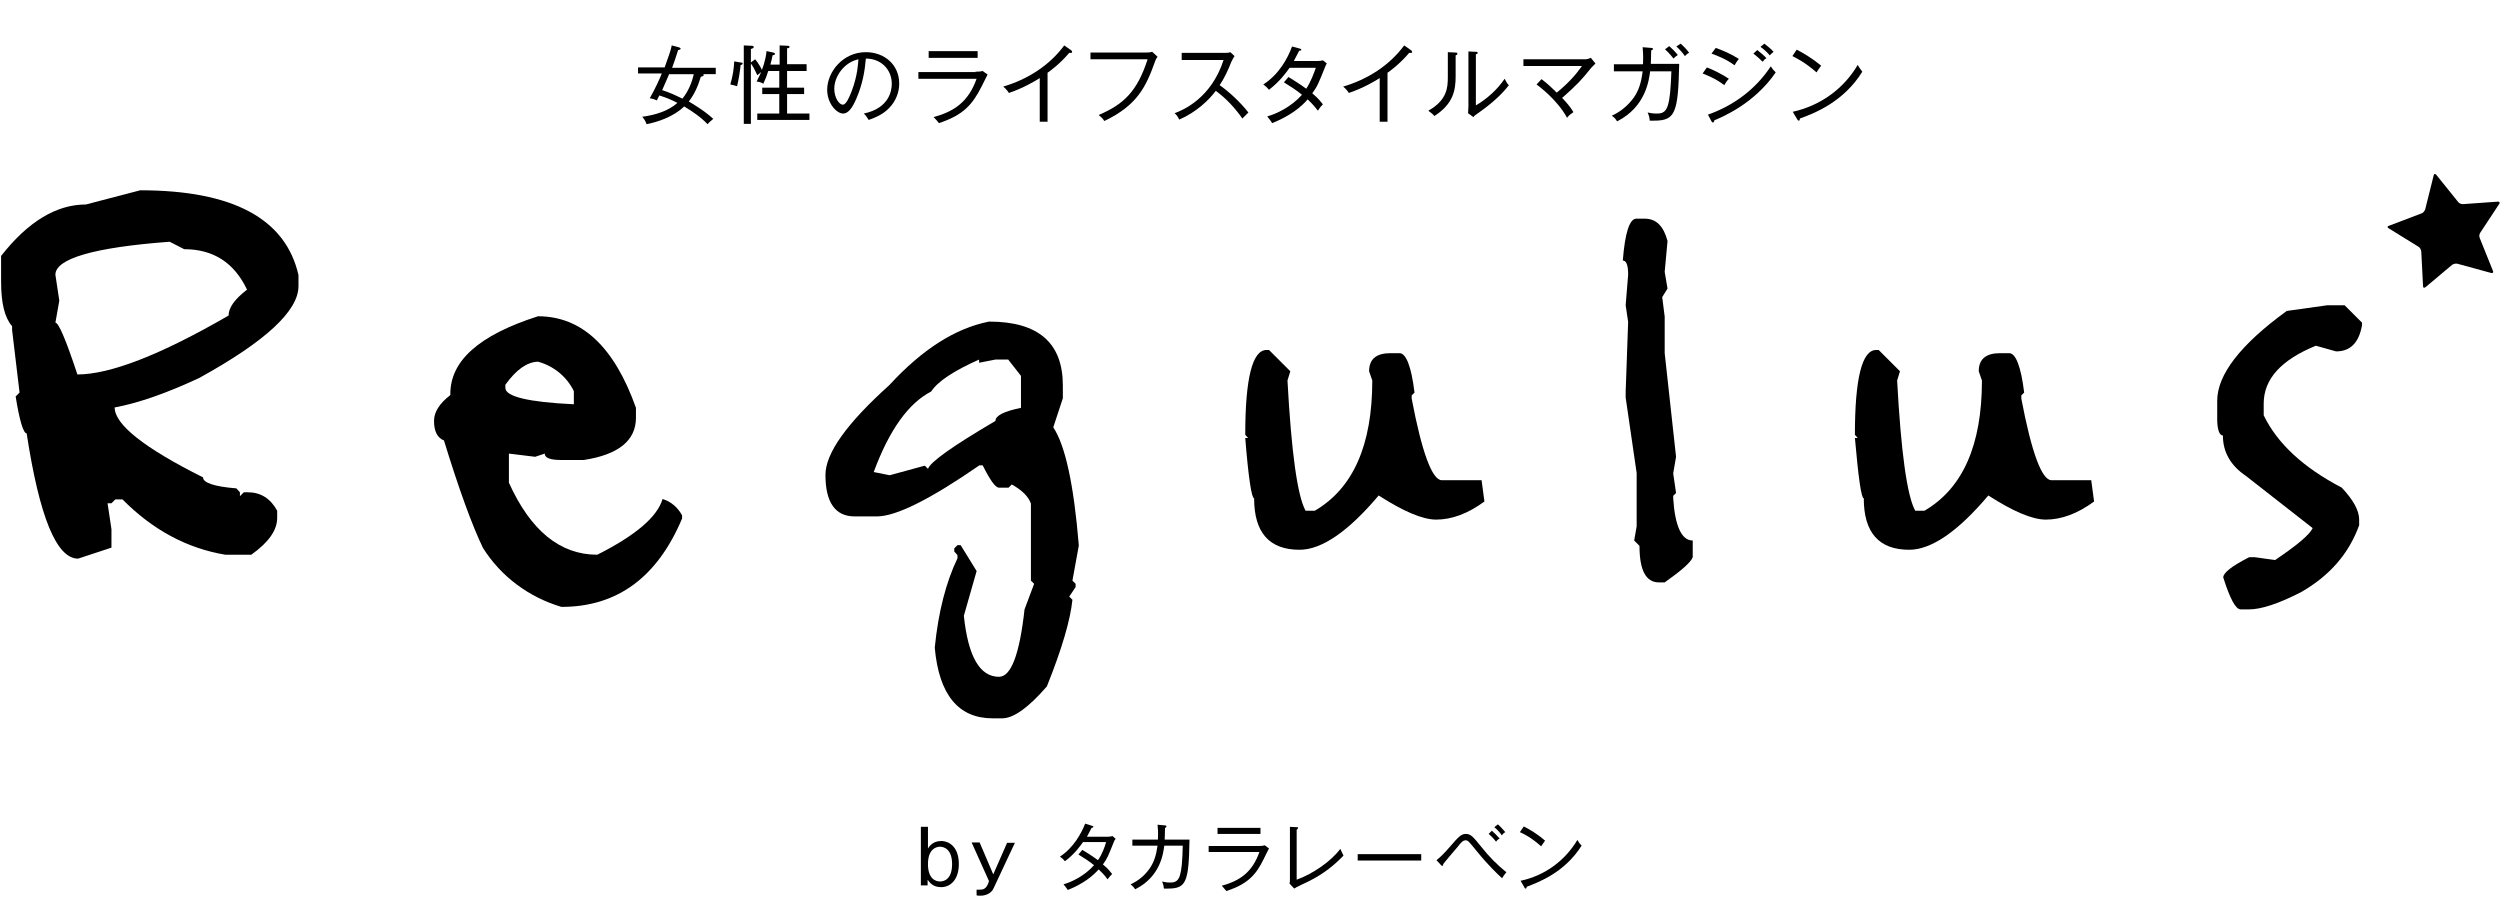 <?xml version="1.0" encoding="utf-8"?>
<!-- Generator: Adobe Illustrator 26.0.3, SVG Export Plug-In . SVG Version: 6.00 Build 0)  -->
<svg version="1.1" id="レイヤー_1" xmlns="http://www.w3.org/2000/svg" xmlns:xlink="http://www.w3.org/1999/xlink" x="0px"
	 y="0px" viewBox="0 0 704.5 260" style="enable-background:new 0 0 704.5 260;" xml:space="preserve">
<g id="logo-regulus-l" transform="translate(-132.489 -597.177)">
	<g id="グループ_9">
		<path id="パス_87" d="M172,650.8c26.1,0,41,8,44.6,23.9v3.1c0,7-9.3,15.6-28,25.9c-9,4.2-16.9,7-23.8,8.3
			c0,4.8,8.3,11.4,24.9,19.7c0,1.5,3.1,2.6,9.4,3.1l1,1.1v1.1l1.1-1.1h1.1c3.6,0,6.4,1.7,8.3,5.2v2c0,3.5-2.4,6.9-7.3,10.4h-7.3
			c-10.8-1.8-20.5-7-29-15.6h-2l-1.1,1.1h-1.1l1.1,7.3v5.2l-9.4,3.1c-6.1,0-10.9-11.8-14.5-35.3c-0.9,0-2-3.5-3.1-10.4l1.1-1.1
			l-2.1-17.6v-1.1c-2.1-2.4-3.1-6.5-3.1-12.5v-7.3c7.6-9.7,15.6-14.5,23.9-14.5L172,650.8z M148.1,674.6l1.1,7.3l-1.1,6.2
			c0.9,0,3,4.9,6.2,14.6c9.2,0,23.4-5.5,42.6-16.6c0-2.2,1.7-4.6,5.2-7.3c-3.6-7.6-9.5-11.4-17.7-11.4l-4.1-2.1
			C158.8,666.9,148.1,670.1,148.1,674.6L148.1,674.6z"/>
		<path id="パス_88" d="M284.1,686.3c12.3,0,21.5,8.6,27.6,25.8v2.8c0,6.4-4.9,10.4-14.7,11.9h-6.4c-3.1,0-4.6-0.6-4.6-1.8
			l-2.7,0.9l-7.4-0.9v8.2c6.1,13.5,14.4,20.3,24.9,20.3c10.7-5.4,16.9-10.6,18.4-15.7c2.4,0.7,4.3,2.4,5.5,4.6v0.9
			c-7,16.6-18.3,24.9-34,24.9c-9.1-2.7-17-8.5-22.1-16.6c-3-6.2-6.7-16.3-11-30.3c-1.8-0.7-2.8-2.5-2.8-5.5c0-2.5,1.5-4.9,4.6-7.3
			C259.2,698.9,267.5,691.6,284.1,686.3z M274.9,705.6v0.9c0,2.4,6.4,4,19.3,4.6v-3.7c-2-4.1-5.7-7.1-10.1-8.3
			C281,699.2,278,701.3,274.9,705.6L274.9,705.6z"/>
		<path id="パス_89" d="M411.2,687.8c13.9,0,20.8,6,20.8,18v3.6l-2.7,8.2c3.4,5.1,5.8,16.2,7.2,33.3l-1.8,9.9l0.9,0.9v0.9
			l-1.8,2.7l0.9,0.9c-0.6,5.8-3,13.9-7.2,24.4c-5.2,6-9.4,9-12.6,9h-2.7c-9.6,0-15.1-6.6-16.3-19.9c1-10.1,3.2-18.5,6.4-25.2v-0.9
			l-0.9-1v-0.9l0.9-0.9h0.9l4.5,7.3l-3.6,12.6c1.2,11.5,4.5,17.2,9.9,17.2c3.4,0,5.8-6.3,7.2-19l2.7-7.2l-0.9-0.9v-21.7
			c-0.7-2-2.5-3.8-5.4-5.4l-0.9,0.9h-2.7c-1,0-2.5-2.1-4.6-6.3h-0.9c-13.9,9.6-23.5,14.4-28.9,14.4h-6.3c-5.4,0-8.2-3.9-8.2-11.7
			c0-6.1,6-14.5,18-25.3C392.3,695.7,401.6,689.7,411.2,687.8z M378.7,730.2l4.5,0.9l9.9-2.7l0.9,0.9c0.6-1.9,6.9-6.4,19-13.5
			c0-1.5,2.4-2.7,7.2-3.7v-9l-3.6-4.6H413l-4.6,0.9v-0.9c-7.2,3.2-11.7,6.2-13.5,9C388.5,710.8,383.1,718.3,378.7,730.2L378.7,730.2
			z"/>
		<path id="パス_90" d="M490.1,695.8l6,6l-0.8,2.6c1.1,20.3,2.8,32.5,5.1,36.7h2.6c10.8-6.3,16.2-18.5,16.2-36.7l-0.9-2.6
			c0-3.4,2-5.1,6-5.1h2.6c1.8,0,3.3,3.7,4.2,11.1l-0.8,0.8v0.9c2.9,15.3,5.8,23,8.5,23h11.2l0.8,6c-4.6,3.4-9.2,5.1-13.6,5.1
			c-3.8,0-9.2-2.3-16.2-6.8c-8.6,10.2-16.1,15.3-22.3,15.3c-8.5,0-12.8-4.8-12.8-14.5c-0.7,0-1.6-5.7-2.5-17h0.8l-0.8-0.9
			c0-15.9,2-23.9,6-23.9L490.1,695.8z"/>
		<path id="パス_91" d="M593.6,658.8h2.4c3.2,0,5.3,2.1,6.4,6.3l-0.8,8.7l0.8,4.7l-1.5,2.4l0.7,5.5v10.3l3.2,29.2l-0.8,4.7
			l0.8,5.5l-0.8,0.8v0.7c0.5,7.9,2.4,11.9,5.5,11.9v4.7c-0.5,1.4-3.1,3.7-7.9,7.1H600c-3.7,0-5.5-3.4-5.5-10.3l-1.5-1.5l0.7-4v-15
			l-3.1-21.3v-1.6l0.7-19.7l-0.7-4.7l0.7-8.6c0-2.7-0.5-4-1.5-4C590.4,662.8,591.7,658.8,593.6,658.8z"/>
		<path id="パス_92" d="M661.9,695.8l6,6l-0.8,2.6c1.1,20.3,2.8,32.5,5.1,36.7h2.6c10.8-6.3,16.2-18.5,16.2-36.7l-0.9-2.6
			c0-3.4,2-5.1,6-5.1h2.6c1.8,0,3.3,3.7,4.2,11.1l-0.8,0.8v0.9c2.9,15.3,5.8,23,8.5,23h11.2l0.8,6c-4.6,3.4-9.2,5.1-13.6,5.1
			c-3.8,0-9.2-2.3-16.2-6.8c-8.6,10.2-16.1,15.3-22.3,15.3c-8.5,0-12.8-4.8-12.8-14.5c-0.7,0-1.5-5.7-2.5-17h0.8l-0.8-0.9
			c0-15.9,2-23.9,6-23.9L661.9,695.8z"/>
		<path id="パス_93" d="M788.3,683.2h4.9l4.9,4.9v0.8c-0.9,4.9-3.3,7.3-7.3,7.3l-5.7-1.6c-9.8,4-14.7,9.4-14.7,16.3v3.3
			c3.8,7.9,11.1,14.7,22,20.4c3.3,3.5,4.9,6.5,4.9,9v1.6c-2.9,8-8.3,14.2-16.3,18.8c-6.4,3.3-11.3,4.9-14.7,4.9h-2.4
			c-1.4,0-3-3-4.9-9c0-1.3,2.4-3.2,7.3-5.7h1.6l5.7,0.8c6.1-4.1,9.7-7.1,10.6-9l-18.8-14.7c-4.3-2.9-6.5-6.7-6.5-11.4
			c-0.9,0-1.5-1.4-1.6-4.1v-5.7c0-7.3,6.5-15.8,19.6-25.3L788.3,683.2z"/>
	</g>
	<path id="パス_94" d="M835,673.5c0.2,0.4,0,0.7-0.5,0.6l-9.5-2.6c-0.5-0.1-1,0-1.5,0.3l-7.5,6.3c-0.4,0.3-0.7,0.2-0.7-0.3
		l-0.5-9.8c-0.1-0.5-0.3-1-0.8-1.3l-8.4-5.2c-0.4-0.2-0.4-0.6,0.1-0.7l9.2-3.5c0.5-0.2,0.8-0.6,1-1.1l2.4-9.6
		c0.1-0.5,0.4-0.5,0.7-0.2l6.2,7.7c0.3,0.4,0.8,0.6,1.4,0.6l9.8-0.7c0.5,0,0.6,0.3,0.4,0.6l-5.4,8.2c-0.3,0.5-0.3,1-0.1,1.5
		L835,673.5z"/>
</g>
<g>
	<path d="M198,20.8c0.1,0,0.3,0.2,0.3,0.3c0,0.4-0.6,0.5-0.8,0.5c-0.7,2.4-1.8,5-3.4,7c0.8,0.5,4.2,2.4,6.9,4.9
		c-0.6,0.5-1.1,0.9-1.6,1.5c-1.9-2-4.4-3.7-6.6-5c-3.1,3-7.6,4.4-10.6,5c-0.2-0.6-0.4-1.1-1.2-2.1c3.7-0.5,7.3-1.6,9.9-3.9
		c-1.3-0.7-3.1-1.5-5.1-2.1c-0.3,0.6-0.5,1-0.7,1.4c-0.4-0.2-1.1-0.5-2-0.6c1.6-2.8,2.9-5.7,3.4-7h-6.7V19h7.5
		c1.2-3.5,1.6-4.3,2-6.2l1.9,0.5c0.3,0.1,0.6,0.2,0.6,0.4c0,0.3-0.5,0.4-0.7,0.4c-0.7,2.2-1.2,3.7-1.7,5h12.3v1.8H198z M188.6,20.8
		c-0.5,1.1-1.7,4-2,4.6c1.9,0.6,3.7,1.4,5.7,2.4c1.7-2.1,2.7-4.6,3.2-6.9H188.6z"/>
	<path d="M208.7,18.3c-0.1,1.5-0.6,4.5-1,6c-0.6-0.2-1-0.3-1.9-0.5c0.7-2.4,1-4.3,1.1-6.5l1.8,0.3c0.3,0,0.6,0.1,0.6,0.3
		C209.3,18.2,208.9,18.3,208.7,18.3z M213.4,33.8V32h6.2v-5.5h-4.8v-1.8h4.8V20h-3.1c-0.5,1.5-0.7,2.1-1.4,3.6
		c-0.6-0.4-1.3-0.6-1.9-0.6c0.6-1.1,1.2-2.5,1.3-2.7l-1.1,0.9c-0.9-2-1.3-2.6-1.8-3.3v17h-2V12.8l2.2,0.1c0.2,0,0.6,0,0.6,0.4
		c0,0.3-0.5,0.4-0.8,0.5v3.8l1.2-0.9c0.8,0.9,1.7,2.5,1.9,3c1-2.5,1.3-4.8,1.3-5.3l1.9,0.4c0.3,0.1,0.5,0.2,0.5,0.4
		s-0.2,0.3-0.7,0.4c-0.2,1.1-0.3,1.5-0.6,2.6h2.6v-5.4l2.3,0.1c0.3,0,0.5,0.2,0.5,0.3c0,0.4-0.6,0.4-0.7,0.4v4.5h5.5V20h-5.5v4.7
		h4.8v1.8h-4.8V32h6.3v1.8H213.4z"/>
	<path d="M250.5,30.5c-1.9,2-4.6,2.9-5.7,3.3c-0.7-1.1-1-1.5-1.4-1.8c7.2-1.5,7.9-6.5,7.9-8.4c0-4-3-7.1-7.3-7.1
		c-0.3,3.5-0.9,7.1-2.6,11.1c-1.3,3.1-2.5,4.4-3.8,4.4c-1.8,0-4.5-2.8-4.5-6.7c0-5,4.4-10.6,10.9-10.6c5.1,0,9.4,3.4,9.4,8.9
		C253.4,25.9,252.5,28.5,250.5,30.5z M235.1,25c0,2.6,1.4,4.5,2.4,4.5c1,0,1.9-2.3,2.5-3.8c1.7-4.5,1.8-7.8,1.9-9
		C237.8,17.6,235.1,21.6,235.1,25z"/>
	<path d="M274.9,20.2c0.7,0,1.3,0,2-0.2l1.4,1c-0.3,0.5-1.4,2.9-1.7,3.4c-2.6,5.1-5.1,8-12,10.3c-0.6-0.7-0.6-0.8-1.5-1.7
		c5.8-1.6,9.8-4.3,12.1-10.8h-16.4v-1.9H274.9z M275.5,14.4v1.9h-13.8v-1.9H275.5z"/>
	<path d="M301.8,14.9c-0.1,0-0.2,0-0.5,0c-2.5,3-5.6,5.3-6.1,5.6v13.8H293V22c-1.2,0.8-4.8,2.9-8.7,4.2c-0.1-0.2-0.7-1.1-1.6-1.8
		c6.8-2,13-5.9,17.2-11.6l2,1.4c0.1,0.1,0.2,0.2,0.2,0.3C302.2,14.8,302,14.9,301.8,14.9z"/>
	<path d="M325.5,17.3c-2.6,7.3-5.1,12.4-14.3,16.8c-0.5-0.8-1.1-1.3-1.6-1.7c7.1-3,10.9-6.7,13.8-15.7h-16.1v-1.9H323
		c1,0,1.3-0.1,1.7-0.2l1.5,1.4C325.8,16.5,325.7,16.7,325.5,17.3z"/>
	<path d="M350.1,33.4c-2.1-3-4.6-5.7-7.5-7.8c-1.9,2.6-5.6,6.1-10.3,8.1c-0.4-0.8-0.7-1.3-1.3-1.8c2.2-0.8,10.3-4.1,13.8-15H333v-2
		h12.1c0.4,0,1.2,0,1.6-0.2l1.2,1.1c-0.5,0.7-0.8,1.5-0.9,1.6c-0.9,2.3-1.9,4.5-3.3,6.6c2.3,1.6,5.6,4.5,8.1,7.7
		C351,32.5,350.9,32.6,350.1,33.4z"/>
	<path d="M373.4,18.9c-1.8,4.5-2.2,5.5-3.6,7.4c1.8,1.5,2.5,2.5,3,3.1c-0.4,0.4-0.8,0.8-1.4,1.8c-0.6-0.7-1.2-1.6-2.9-3.2
		c-1.8,2.1-4.8,4.6-10,6.7c-0.4-0.6-0.5-0.8-1.4-1.9c2.6-0.7,6.8-2.7,9.8-6.1c-1.6-1.3-3.3-2.4-5.1-3.5l1.3-1.5
		c1.1,0.7,2.8,1.7,5,3.3c1.3-2,2.1-4.2,2.7-5.9h-7.4c-0.9,1.3-2.8,3.9-5.8,6.2c-0.4-0.5-0.8-0.9-1.6-1.5c4.4-2.8,6.9-7.4,8.1-10.7
		l2.2,0.6c0.3,0.1,0.4,0.1,0.4,0.3c0,0.3-0.4,0.3-0.6,0.3c-0.5,0.9-1,2-1.5,2.9h6.6c0.8,0,1.2-0.1,1.6-0.2l1.1,0.9
		C373.6,18.3,373.6,18.5,373.4,18.9z"/>
	<path d="M397.6,14.9c-0.1,0-0.2,0-0.5,0c-2.5,3-5.6,5.3-6.1,5.6v13.8h-2.2V22c-1.2,0.8-4.8,2.9-8.7,4.2c-0.1-0.2-0.7-1.1-1.6-1.8
		c6.8-2,13-5.9,17.2-11.6l2,1.4c0.1,0.1,0.2,0.2,0.2,0.3C398,14.8,397.9,14.9,397.6,14.9z"/>
	<path d="M410.2,15.6v5.9c0,4-0.7,7.8-6,11.2c-0.3-0.4-0.6-0.7-1.7-1.5c5.3-3,5.5-6.5,5.5-9.5v-7l2.1,0.1c0.2,0,0.6,0,0.6,0.3
		C410.7,15.4,410.5,15.5,410.2,15.6z M416.5,31.9c-0.9,0.6-1,0.7-1.3,1.1l-1.5-1.1c0-0.5,0.1-1.2,0.1-1.9V14.5l2.1,0.1
		c0.3,0,0.5,0,0.5,0.3s-0.2,0.3-0.5,0.4v14.4c3.1-1.8,6.1-4.5,8.1-7.5c0.6,1,0.7,1.4,1.2,1.8C423.3,26.5,420.5,29.1,416.5,31.9z"/>
	<path d="M448.5,19c-2.9,3.6-4,4.8-8.3,8.6c1.2,1.2,2.3,2.5,3.2,4c-1.2,0.8-1.5,1.2-1.8,1.6c-2.7-5-7.8-8.8-8.6-9.4l1.4-1.5
		c1.5,1.1,3.3,2.8,4.3,3.8c3.5-2.9,5.4-5.1,7.1-7.5h-16.5v-1.9h17.5c0.5,0,1-0.2,1.5-0.4l1.3,1.6C449,18.5,448.7,18.8,448.5,19z"/>
	<path d="M466.1,34c-0.5,0-0.7,0-1.2,0c-0.1-1-0.2-1.4-0.6-2.3c0.6,0.1,1.3,0.3,2.4,0.3c1.2,0,2.6,0,3.3-2.3c0.6-2,0.8-4.6,1-9.6h-6
		c-0.3,2.4-1.2,10-9.3,14.1c-0.4-0.7-0.8-1.1-1.5-1.6c2.5-1.1,4.6-2.9,6.2-5.1c1.4-2,2.1-4.2,2.5-7.4h-8.1v-2h8.2
		c0.1-2.3,0-3.7-0.1-4.8l2.4,0.2c0.4,0,0.5,0.1,0.5,0.3c0,0.1-0.1,0.3-0.5,0.4c0,2.2-0.1,3.1-0.1,3.8h8
		C472.9,31.9,472.1,34,466.1,34z M471.6,16.5c-0.6-0.8-1.5-1.8-2.4-2.6l1.2-0.9c0.7,0.6,1.8,1.7,2.4,2.5
		C472.2,15.9,472.1,16,471.6,16.5z M474.8,15.8c-0.6-0.9-1.6-2-2.4-2.7l1.2-0.8c0.8,0.7,1.9,1.8,2.4,2.6
		C475.5,15.1,475.3,15.3,474.8,15.8z"/>
	<path d="M485.9,24c-2.4-1.9-5.4-3-6.1-3.3l1.2-1.7c1.7,0.6,4.6,2.1,6.2,3.2C486.5,22.9,486.1,23.7,485.9,24z M483.1,33.9
		c0,0.2-0.1,0.6-0.4,0.6c-0.2,0-0.3-0.1-0.4-0.3l-1-1.9c7.2-2.5,13.5-7.2,17.7-13.6c0.6,0.9,0.7,1,1.4,1.7
		C494.4,29.2,485.3,33,483.1,33.9z M488.8,18.4c-2.3-1.7-4.6-2.6-6.5-3.3l1.2-1.6c2,0.7,4.3,1.7,6.5,3.1
		C489.6,17.1,489.1,17.8,488.8,18.4z M496.7,17.4c-0.3-0.3-1.4-1.4-2.6-2.3l1.1-1c0.6,0.5,1.8,1.4,2.6,2.3
		C497.4,16.6,497.3,16.7,496.7,17.4z M498.7,15.6c-0.3-0.4-1.3-1.5-2.6-2.4l1.1-0.9c0.8,0.6,2,1.6,2.6,2.3
		C499.4,14.9,498.9,15.4,498.7,15.6z"/>
	<path d="M511.9,20.4c-3.4-3-5.9-4.1-6.8-4.6l1.2-1.8c1.8,0.9,4.2,2.3,6.9,4.5C512.5,19.4,512.1,20.1,511.9,20.4z M507.2,33.4
		c0,0.4-0.1,0.6-0.3,0.6c-0.2,0-0.3-0.2-0.4-0.3l-1.3-2.2c7.7-1.7,14.3-6.4,18.3-13.2c0.5,0.8,0.8,1.3,1.3,1.9
		C519.5,28.8,511.1,32,507.2,33.4z"/>
</g>
<g>
	<path d="M261.5,233v6.1c0.3-0.5,1.3-2.1,3.7-2.1c2.5,0,5,1.9,5,6.5c0,4.2-2.2,6.5-5,6.5c-2.3,0-3.2-1.3-3.8-2.1l0,1.6h-1.9V233
		H261.5z M261.5,243.5c0,4.3,2.3,4.9,3.4,4.9c0.8,0,3.4-0.3,3.4-4.9c0-4.3-2.4-4.9-3.4-4.9C264.1,238.6,261.5,239,261.5,243.5z"/>
	<path d="M276.1,237.5l3.8,8.9l3.9-8.9h2.2l-6,12.8c-0.1,0.3-1,2.1-3.7,2.1c-0.7,0-0.9,0-1.1-0.1v-1.6h0.9c0.8,0,1.9,0,2.6-2.4
		l-4.9-10.9H276.1z"/>
	<path d="M313.9,237.2c-1.6,4-1.9,4.8-3.1,6.4c1.6,1.3,2.2,2.2,2.6,2.7c-0.3,0.3-0.7,0.7-1.3,1.5c-0.5-0.7-1-1.4-2.5-2.8
		c-1.6,1.8-4.2,4-8.7,5.8c-0.3-0.5-0.5-0.7-1.2-1.6c2.2-0.6,6-2.4,8.6-5.4c-1.4-1.1-2.9-2.1-4.4-3l1.1-1.3c1,0.6,2.5,1.5,4.4,2.9
		c1.2-1.7,1.9-3.7,2.3-5.1h-6.5c-0.8,1.1-2.4,3.4-5.1,5.4c-0.4-0.5-0.7-0.8-1.4-1.3c3.8-2.5,6-6.5,7.1-9.3l1.9,0.6
		c0.3,0.1,0.4,0.1,0.4,0.3c0,0.2-0.3,0.3-0.5,0.3c-0.4,0.8-0.9,1.7-1.3,2.5h5.8c0.7,0,1-0.1,1.4-0.2l0.9,0.8
		C314.1,236.7,314,236.9,313.9,237.2z"/>
	<path d="M329.1,250.4c-0.4,0-0.7,0-1.1,0c-0.1-0.8-0.2-1.2-0.5-2c0.5,0.1,1.1,0.3,2.1,0.3s2.3,0,2.9-2c0.5-1.7,0.7-4,0.8-8.4h-5.2
		c-0.3,2.1-1,8.7-8.2,12.3c-0.4-0.6-0.7-0.9-1.3-1.4c2.2-1,4-2.5,5.4-4.5c1.2-1.8,1.8-3.6,2.2-6.4h-7.1v-1.7h7.2
		c0.1-2,0-3.3-0.1-4.2l2.1,0.2c0.3,0,0.4,0.1,0.4,0.3c0,0.1-0.1,0.3-0.4,0.4c0,1.9-0.1,2.7-0.1,3.3h7
		C335,248.6,334.3,250.4,329.1,250.4z"/>
	<path d="M354.6,238.4c0.6,0,1.2,0,1.8-0.2l1.2,0.9c-0.3,0.5-1.3,2.6-1.5,3c-2.2,4.5-4.5,7-10.5,9c-0.5-0.6-0.6-0.7-1.3-1.5
		c5.1-1.4,8.6-3.8,10.6-9.5h-14.3v-1.7H354.6z M355.2,233.3v1.7h-12.1v-1.7H355.2z"/>
	<path d="M368.7,248.4c-0.6,0.3-3.5,1.6-4,2l-1.3-1.4c0.1-0.3,0.1-0.9,0.1-1.2V233l1.9,0.1c0.3,0,0.4,0,0.4,0.2
		c0,0.3-0.3,0.4-0.4,0.5v14.1c4.7-1.7,9.8-5.3,12.3-8.7c0.5,1,0.5,1.2,0.9,1.9C376,243.8,373.1,246.2,368.7,248.4z"/>
	<path d="M382.6,242.5v-1.8h17.9v1.8H382.6z"/>
	<path d="M423.3,247.5c-1.3-1.2-3.7-3.4-7.2-7.7c-2.2-2.7-2.4-3-3.1-3c-0.7,0-1.2,0.5-2.2,1.8c-1.1,1.3-3.6,4.2-4.1,4.9
		c0,0.2,0,0.5-0.3,0.5c-0.1,0-0.2-0.1-0.3-0.2l-1.3-1.4c1.3-1,2.4-2.2,3.8-3.8c2.5-2.9,3.2-3.6,4.5-3.6c1.4,0,2.1,0.9,4.3,3.6
		c2.1,2.7,4.5,5.1,7.1,7.2C424.1,246.3,423.6,246.9,423.3,247.5z M421.6,237.2c-0.2-0.3-1.1-1.4-2.1-2.2l0.9-0.9
		c0.6,0.5,1.6,1.5,2.2,2.2C422.1,236.5,421.7,237,421.6,237.2z M423.2,235.4c-0.3-0.5-1.1-1.5-2.1-2.3l1-0.8
		c0.7,0.6,1.6,1.6,2.1,2.2C423.8,234.7,423.5,235,423.2,235.4z"/>
	<path d="M434.3,238.5c-2.9-2.6-5.1-3.6-6-4l1.1-1.6c1.6,0.8,3.7,2,6,4C434.8,237.7,434.5,238.2,434.3,238.5z M430.2,249.9
		c0,0.4-0.1,0.5-0.3,0.5c-0.1,0-0.3-0.1-0.3-0.3l-1.1-1.9c6.7-1.4,12.5-5.6,16-11.5c0.4,0.7,0.7,1.1,1.2,1.6
		C440.9,245.9,433.6,248.6,430.2,249.9z"/>
</g>
</svg>
